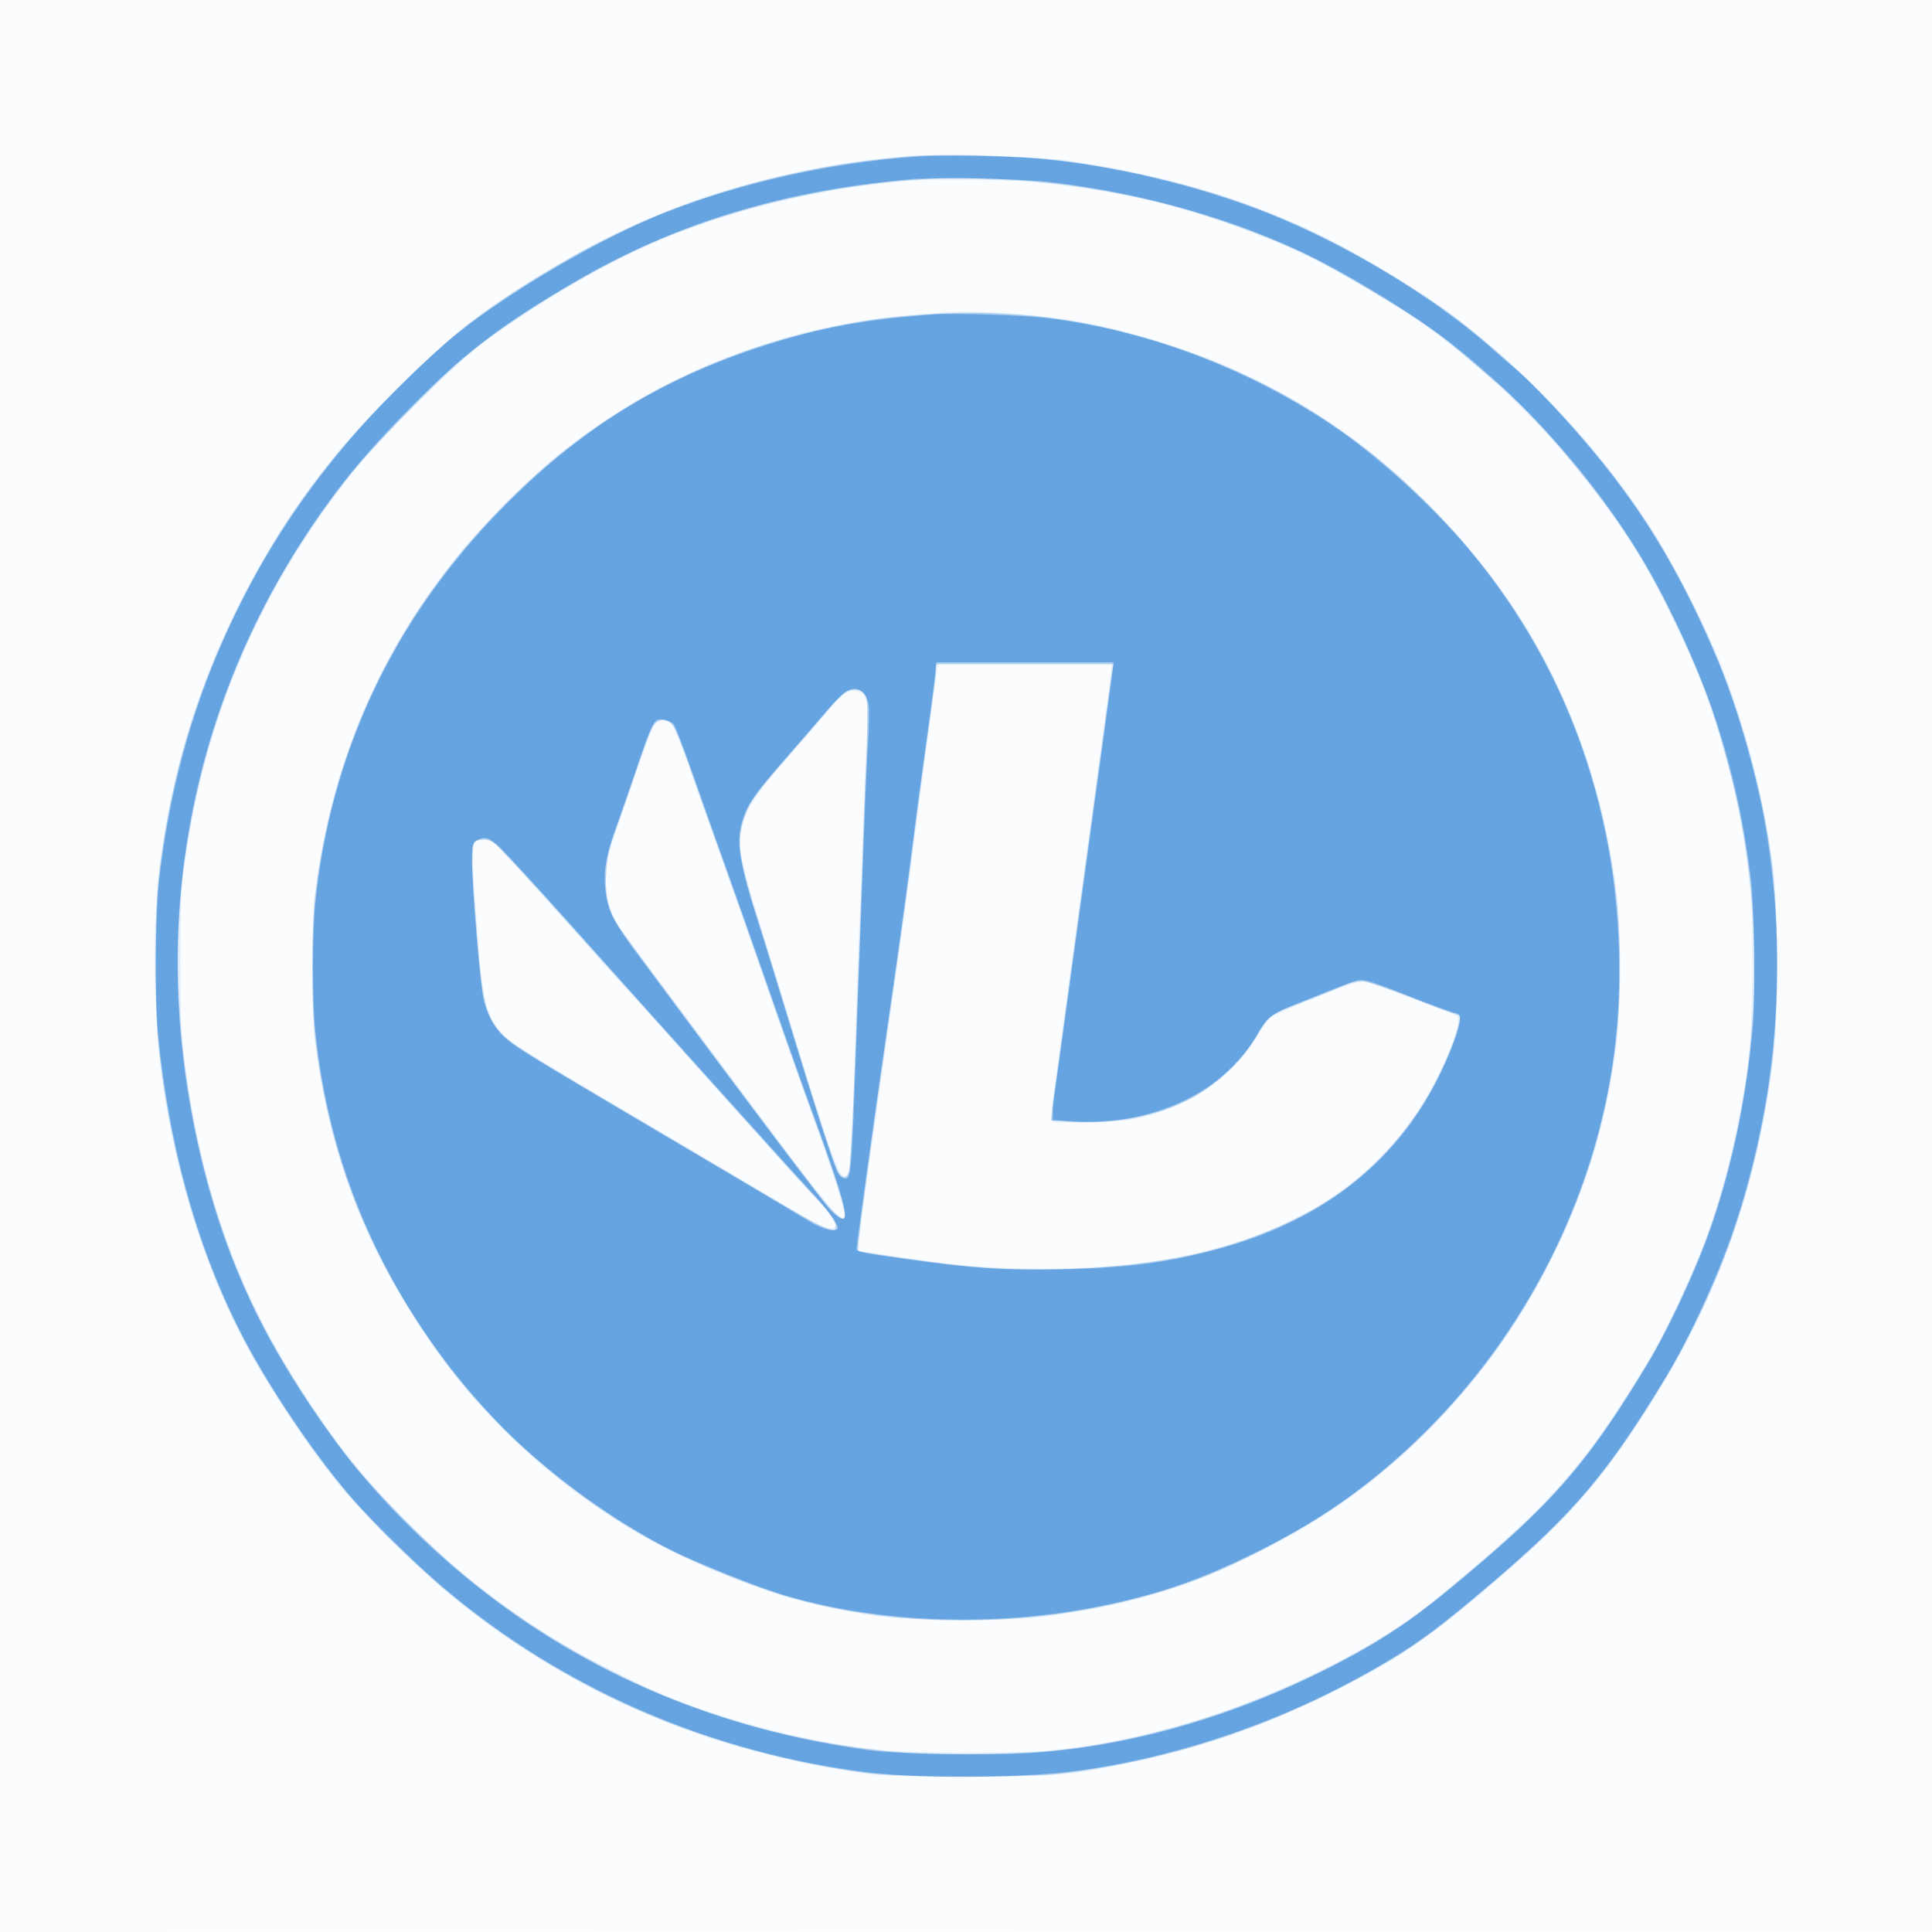 <svg xmlns="http://www.w3.org/2000/svg" width="1024" height="1024"><path fill-opacity=".016" d="M0 512.001v512.001l512.25-.251 512.25-.251.251-511.75.251-511.75H0v512.001m.496.499c0 281.6.114 396.651.254 255.668.14-140.982.14-371.382 0-512C.61 115.551.496 230.9.496 512.5" fill="#1976D2" fill-rule="evenodd"/><path fill-opacity=".119" d="M482 82.573c-1.925.224-8.45.9-14.5 1.502-33.53 3.335-75.495 13.119-107.14 24.978-36.03 13.502-77.428 36.462-111.36 61.761-13.94 10.394-52.614 48.173-67.363 65.805-55.981 66.923-89.958 147.665-98.158 233.261-2.896 30.232-1.622 74.858 3.037 106.393 7.265 49.176 23.719 100.005 44.744 138.227 12.629 22.957 31.858 51.775 48.009 71.945 10.013 12.506 41.399 43.872 56.731 56.696 61.622 51.539 134.377 83.743 217 96.05 14.409 2.146 18.598 2.307 59.5 2.282 47.319-.03 53.778-.511 81.5-6.072 40.79-8.183 73.6-19.446 111.708-38.347 35.425-17.57 50.095-27.52 86.751-58.837 40.879-34.924 58.099-54.979 86.503-100.748 34.036-54.845 54.772-116.59 61.568-183.33 2.203-21.629 1.66-77.14-.94-96.139-5.372-39.258-17.17-82.648-31.134-114.5-7.945-18.121-22.502-46.142-31.291-60.23-26.713-42.818-66.238-85.513-108.463-117.16-13.945-10.452-45.578-29.689-65.202-39.651-40.768-20.695-90.295-35.256-142.954-42.028-10.526-1.354-70.668-2.777-78.546-1.858m.5 13.11c-54.159 4.699-105.917 18.198-148.832 38.817-23.148 11.122-55.633 30.903-77.668 47.294-14.011 10.423-55.436 51.41-68.155 67.435-45.427 57.234-73.806 118.424-86.287 186.047-5.257 28.478-5.954 36.981-6.008 73.224-.054 36.702.649 46.332 5.501 75.337 10.758 64.308 33.312 118.372 72.025 172.649 30.7 43.044 71.669 81.509 117.213 110.051 16.548 10.37 49.409 27.198 65.211 33.394 35.493 13.917 75.292 23.802 110.878 27.539 17.154 1.802 69.83 2.092 87.622.483 50.663-4.581 103.002-20.302 152.438-45.787 31.151-16.059 43.549-24.701 78.61-54.797 40.879-35.089 59.151-57.03 88.969-106.828 8.946-14.941 23.161-45.07 29.743-63.041 10.616-28.983 17.86-58.973 22.825-94.5 2.493-17.83 3.073-73.025.978-93-4.769-45.483-16.461-89.071-34.478-128.534-18.238-39.948-33.916-65.083-60.585-97.131-24.045-28.895-57.853-59.486-86-77.816-15.953-10.389-43.093-25.995-54.871-31.55-19.645-9.266-48.258-19.73-70.629-25.829-22.488-6.131-57.578-11.869-80.5-13.163-15.233-.861-49.467-1.034-58-.294m5.207 70.856c-71.567 5.187-138.941 31.438-192.419 74.972-13.08 10.648-40.866 38.446-51.581 51.604C200.461 346.221 175.54 404.857 166.829 474c-1.743 13.837-1.767 62.933-.038 77 7.169 58.33 25.605 107.554 58.614 156.5 26.821 39.77 60.49 72.263 102.595 99.008 32.33 20.536 77.104 38.683 113.452 45.981 25.366 5.094 35.043 5.941 68.048 5.963 24.14.015 34.098-.38 45-1.785 47.448-6.118 82.781-17.499 124.5-40.104 62.571-33.902 112.134-86.047 144.533-152.063 17.722-36.109 27.672-68.994 33.132-109.5 2.276-16.887 2.559-62.562.493-79.5-5.448-44.654-17.231-84.121-36.312-121.635-18.013-35.412-43.184-68.027-75.828-98.254-38.121-35.297-84.629-61.325-136.518-76.399-28.248-8.206-48.581-11.676-77.5-13.226-20.602-1.105-20.388-1.107-43.293.553m8.909 189.211c-1.867 12.493-10.84 79.593-12.605 94.25-1.158 9.625-7.448 55.075-13.977 101-14.975 105.337-15.83 111.452-15.609 111.72.333.404 39.939 6.145 49.878 7.23 31.924 3.486 71.389 3.295 100.366-.486 68.311-8.912 116.633-35.373 146.621-80.291 10.203-15.282 21.71-41.046 21.71-48.609 0-1.861-1.186-2.641-7.25-4.773-3.987-1.401-14.391-5.339-23.119-8.752-8.728-3.412-17.398-6.452-19.268-6.755-2.715-.441-7.829 1.212-25.413 8.213-12.107 4.821-23.086 9.609-24.398 10.641-1.312 1.032-4.399 5.36-6.86 9.619-11.814 20.443-33.517 36.116-59.415 42.909-8.377 2.197-12.602 2.637-29.51 3.076-17.838.463-19.794.351-20.376-1.166-.354-.923-.152-5.368.449-9.877.602-4.51 7.659-55.899 15.684-114.199 8.024-58.3 14.851-108.587 15.172-111.75l.582-5.75h-92.102l-.56 3.75m-48.675 11.722c-1.408.766-5.458 4.896-9 9.179-3.543 4.283-13.52 15.878-22.172 25.767-17.608 20.126-22.027 27.217-23.95 38.431-1.113 6.489-1.014 8.073 1.083 17.395 1.269 5.641 4.064 15.881 6.211 22.756 2.147 6.875 7.749 25.1 12.449 40.5 29.23 95.776 32.763 105.655 36.431 101.883 1.434-1.475 2.967-25.942 4.033-64.383.557-20.075 1.467-46.4 2.023-58.5.556-12.1 1.417-33.925 1.915-48.5.497-14.575 1.418-37.525 2.047-51 .628-13.475.902-26.018.608-27.874-1.029-6.506-5.835-8.832-11.678-5.654M346.574 384.25c-1.297 1.982-10.654 28.301-21.242 59.75-6.281 18.656-5.422 34.384 2.549 46.675 2.078 3.204 25.359 34.625 51.736 69.825 26.377 35.2 50.179 67.123 52.894 70.94 5.963 8.384 10.516 13.072 13.439 13.837 1.981.518 2.119.285 1.544-2.604-1.391-6.991-7.194-24.598-17.197-52.173-5.786-15.95-17.167-48.125-25.29-71.5-8.124-23.375-17.725-50.6-21.336-60.5-3.611-9.9-10.569-29.475-15.463-43.5-9.591-27.487-11.263-31.424-13.753-32.379-3.258-1.25-6.426-.595-7.881 1.629m-94.702 62.41c-1.809 2.188-1.569 12.344 1.12 47.34 2.797 36.384 4.649 44.17 12.609 52.98 6.196 6.859 3.972 5.481 105.399 65.285 29.425 17.35 56.174 33.163 59.441 35.14 6.242 3.777 12.559 4.869 12.559 2.172 0-2.024-6.098-9.909-13.981-18.077-3.715-3.85-26.461-29.05-50.545-56-24.085-26.95-44.959-50.125-46.388-51.5-1.429-1.375-17.294-18.96-35.256-39.078-17.961-20.119-33.805-37.331-35.208-38.25-3.265-2.139-7.986-2.145-9.75-.012" fill="#1976D2" fill-rule="evenodd"/><path fill-opacity=".254" d="M485.5 82.692c-65.491 4.338-130.547 23.651-184.5 54.772-38.233 22.054-58.675 37.258-85.374 63.501-41.928 41.214-66.643 74.83-90.087 122.535-22.134 45.037-34.846 88.071-41.209 139.5-2.518 20.349-2.506 73.038.021 94.5 7.876 66.891 27.109 125.376 57.342 174.367 20.924 33.906 40.428 59.262 62.802 81.643 36.057 36.071 70.233 61.168 113.005 82.987 42.025 21.437 91.343 36.494 141.5 43.198 17.045 2.279 84.661 2.596 102.5.48 54.699-6.485 108.668-23.612 156.872-49.781 29.679-16.113 41.204-24.353 76.108-54.414 34.237-29.487 52.228-49.453 72.97-80.98 34.621-52.622 54.642-100.062 66.005-156.398 5.938-29.441 7.718-46.582 8.266-79.602.72-43.339-2.562-73.296-12.2-111.364-10.695-42.238-27.554-82.606-50.206-120.216-29.118-48.344-77.836-99.637-123.315-129.831-59.605-39.574-112.278-59.984-183.384-71.058-23.32-3.631-63.511-5.403-87.116-3.839m10 11.974c-48.768 2.344-98.109 13-141.5 30.559-39.194 15.86-89.863 47.037-116.113 71.445-14.908 13.861-43.145 43.514-52.105 54.718-48.258 60.343-78.197 130.741-88.287 207.594-10.363 78.942 5.268 171.806 40.571 241.018 11.287 22.128 29.827 51.045 47.124 73.5 11.49 14.916 44.56 48.133 62.31 62.587 67.33 54.829 147.588 86.731 234 93.013 17.121 1.245 59.145.606 77-1.169 59.655-5.934 127.95-30.103 179.887-63.661 13.919-8.994 22.077-15.371 47.674-37.266 40.114-34.313 58.089-56.013 88.636-107.004 10.235-17.083 25.617-50.982 32.749-72.17 23.722-70.473 28.744-145.748 14.501-217.33-3.344-16.805-11.305-45.864-16.485-60.173-7.553-20.867-23.691-54.704-35.706-74.864-17.402-29.202-52.311-71.855-74.008-90.427A21018.807 21018.807 0 01777 188.964c-14.572-12.508-25.299-19.995-48.5-33.852-23.051-13.768-34.733-19.911-50.652-26.636-46.124-19.485-96.151-30.909-146.477-33.446-19.113-.964-22.631-1-35.871-.364m-3.419 71.956c-21.046 1.393-30.627 2.602-47.581 6.004-84.202 16.896-152.883 59.617-206.859 128.669-38.489 49.24-62.288 107.216-70.279 171.205-2.448 19.601-2.449 60.729-.001 80 7.262 57.185 24.501 103.68 56.17 151.5 14.381 21.715 25.239 34.927 44.395 54.02 25.562 25.478 55.558 47.403 86.074 62.913 16.621 8.448 47.68 20.873 63.608 25.445 67.677 19.431 148.443 16.055 216.392-9.044 20.624-7.617 53.502-24.821 73.996-38.717 31.055-21.059 63.213-52.624 85.697-84.118 65.686-92.008 82.486-206.737 46.125-314.986-17.963-53.477-48.441-100.114-92.403-141.395-39.649-37.23-86.406-63.541-140.56-79.094-38.463-11.047-75.226-15.019-114.774-12.402M496 355.618c0 1.99-2.009 17.853-4.463 35.25-2.455 17.398-6.087 44.657-8.072 60.575-1.984 15.919-6.518 48.994-10.076 73.5-13.56 93.415-19.403 137.43-18.331 138.093 1.302.805 42.851 6.687 56.442 7.99 40.967 3.928 87.257 1.469 122.917-6.528 27.17-6.094 56.305-18.537 75.53-32.256 22.877-16.326 41.612-38.787 54.004-64.742 4.377-9.168 8.468-20.3 9.453-25.721.631-3.473.49-3.765-2.114-4.384-1.535-.365-12.015-4.27-23.29-8.679-11.275-4.409-22.581-8.225-25.124-8.481-3.734-.376-6.236.223-13 3.109-4.607 1.966-12.426 5.115-17.376 6.998-19.038 7.242-19.899 7.841-25.928 18.032-6.099 10.31-17.502 22.344-27.726 29.26-18.276 12.363-44.922 18.704-71.064 16.912l-10.718-.734.505-4.156c1.285-10.58 31.142-229.46 31.975-234.406l.547-3.25H496v3.618m-47.602 11.255c-1.706 1.055-5.306 4.513-8 7.685-2.694 3.173-12.627 14.67-22.073 25.549-18.465 21.267-21.526 25.652-24.441 35.018-3.546 11.395-1.898 21.932 8.504 54.375 2.469 7.7 9.893 31.775 16.498 53.5 14.245 46.86 23.631 75.613 25.723 78.806 1.973 3.012 4.544 2.453 5.521-1.2.981-3.669 3.921-72.893 6.884-162.106.42-12.65 1.319-36.588 1.997-53.195 1.23-30.144 1.025-36.2-1.293-38.124-2.554-2.12-6.193-2.24-9.32-.308m-100.813 16.341c-1.992 1.744-4.247 7.145-9.512 22.786-3.795 11.275-9.021 26.35-11.613 33.5-4.107 11.331-4.776 14.285-5.207 23.006-.678 13.741 1.136 20.567 8.235 30.994 2.996 4.4 29.023 39.5 57.838 78 47.395 63.325 56.387 74.5 59.95 74.5 2.545 0-3.065-18.692-16.809-56-4.559-12.375-14.221-39.6-21.471-60.5s-18.26-52.175-24.467-69.5c-6.206-17.325-14.574-40.911-18.595-52.414-4.021-11.502-8.239-21.928-9.373-23.169-3.173-3.472-5.958-3.846-8.976-1.203m-96.55 63.72c-1.499 2.801-1.317 8.364 1.446 44.301 2.93 38.109 4.336 44.907 11.231 54.274 4.315 5.861 12.197 10.926 70.788 45.488 29.15 17.196 63.8 37.689 77 45.542 23.655 14.073 31.5 17.565 31.5 14.023 0-3.161-3.322-8.093-10.479-15.562-6.569-6.856-56.338-62.139-131.281-145.826-16.093-17.971-31.91-35.261-35.15-38.424-5.215-5.091-6.357-5.75-9.955-5.75-2.995 0-4.337.509-5.1 1.934" fill="#1976D2" fill-rule="evenodd"/><path fill-opacity=".479" d="M485.5 83.022c-45.245 3.272-92.345 13.743-132.5 29.455-32.905 12.875-81.34 40.984-110.3 64.012-13.374 10.634-38.436 34.991-52.73 51.244C130.064 295.855 94.665 375.9 84.38 466.5c-2.099 18.489-2.393 63.099-.541 82 5.693 58.093 20.074 110.463 42.749 155.675 14.074 28.064 39.023 65.537 59.471 89.325 9.747 11.34 34.196 35.346 47.941 47.074 63.634 54.296 143.218 88.916 227.5 98.965 29.334 3.497 84.145 2.785 113-1.469 55.622-8.2 110.99-27.961 160-57.104 18.1-10.763 29.601-19.369 56.5-42.277 43.534-37.076 60.895-57.7 92.754-110.189 11.525-18.988 27.171-53.278 35.14-77.013 23.164-68.993 28.934-141.064 17.013-212.487-4.616-27.651-15.676-66.065-25.913-90-23.748-55.522-47.208-91.499-88.312-135.424-6.136-6.558-13.895-14.208-17.241-17s-10.102-8.624-15.012-12.96c-29.846-26.355-76.279-54.283-117.264-70.531C635.204 98.431 589.92 87.607 551 84.122c-16.884-1.512-51.718-2.097-65.5-1.1M482 95.053c-67.575 5.974-124.66 23.47-177.5 54.402-37.088 21.71-54.993 35.083-80.356 60.017-27.407 26.943-43.934 46.647-61.671 73.528-65.526 99.305-84.69 218.4-54.308 337.5 12.425 48.711 31.404 89.289 62.508 133.647 22.637 32.285 48.603 59.747 81.197 85.881 58.981 47.289 129.38 76.855 208.63 87.62 15.174 2.062 64.616 2.893 85.946 1.445 52.349-3.553 104.961-18.416 155.883-44.038 31.62-15.91 47.099-26.493 81.02-55.389 41.93-35.72 60.336-57.557 89.905-106.666 9.776-16.237 23.3-44.632 30.841-64.753 12.87-34.342 21.658-74.799 24.993-115.056 1.325-15.991.68-63.101-1.056-77.191-6.572-53.332-19.747-96.539-44.497-145.931-25.966-51.818-67.239-101.377-116.035-139.33-16.779-13.05-48.197-32.547-70.416-43.697-40.193-20.17-90.74-34.768-140.084-40.459-16.464-1.898-60.637-2.799-75-1.53m13.5 71.536c-38.309 2.859-61.255 7.123-91.767 17.052-55.021 17.906-97.266 44.389-138.749 86.981-56.998 58.522-90.131 129.329-97.975 209.378-1.443 14.722-1.452 50.138-.017 65 7.511 77.77 39.947 148.49 94.995 207.114 23.723 25.264 60.595 52.653 93.013 69.093 14.084 7.142 47.77 20.537 62 24.654 62.497 18.08 138.386 16.571 202.911-4.034 20.131-6.429 48.097-19.235 69.703-31.919 97.579-57.286 163.392-166.462 168.223-279.064 3.849-89.718-23.644-172.975-79.033-239.334-19.518-23.384-49.332-50.454-73.014-66.294-45.197-30.231-98.205-50.166-150.662-56.66-11.496-1.423-49.925-2.691-59.628-1.967m.091 191.161c-.377 3.712-2.668 20.925-5.09 38.25-2.422 17.325-5.8 42.75-7.507 56.5-1.706 13.75-6.899 51.325-11.539 83.5C461.911 602.185 454 659.247 454 661.906c0 1.578 3.073 2.215 26.25 5.444 35.928 5.005 51.34 6.005 82.748 5.371 35.116-.709 56.34-3.519 84.121-11.138 48.435-13.283 85.135-39.634 108.27-77.741 9.956-16.4 19.916-40.999 18.302-45.204-.345-.901-1.322-1.638-2.171-1.638-.848 0-10.649-3.558-21.781-7.907-27.807-10.864-27.101-10.689-33.759-8.333-5.155 1.824-18.507 7.091-32.782 12.931-9.478 3.878-12.077 6.103-16.71 14.309-17.43 30.868-55.629 48.93-97.996 46.338L558 593.696l.008-4.098c.004-2.254.447-6.806.984-10.116.903-5.561 29.372-213.059 30.697-223.732l.59-4.75h-94.003l-.685 6.75m-48.252 9.5c-1.677 1.238-5.702 5.395-8.944 9.24-3.242 3.844-12.593 14.644-20.779 24-16.946 19.367-20.779 24.699-23.671 32.926-4.217 11.998-2.521 23.173 8.893 58.584 2.216 6.875 9.433 30.275 16.038 52 12.303 40.469 21.701 69.692 24.482 76.129 1.683 3.896 4.322 5.591 6.035 3.878 1.643-1.643 2.401-12.988 4.075-61.007.853-24.475 1.981-55.075 2.507-68 .526-12.925 1.43-37.225 2.01-54 .579-16.775 1.52-37.897 2.09-46.938.571-9.041.75-18.14.398-20.221-1.395-8.256-7.038-11.089-13.134-6.591m-99.11 14.382c-2.086.9-4.215 5.901-10.799 25.368-3.442 10.175-8.334 24.294-10.872 31.376-5.604 15.64-7.008 24.398-5.555 34.642 1.503 10.6 4.269 15.81 18.694 35.212 62.551 84.132 97.145 129.947 100.818 133.52 5.909 5.749 7.955 5.697 7.15-.179-.826-6.023-6.179-22.403-16.735-51.209-4.865-13.276-14.756-41.176-21.981-62-7.224-20.824-18.213-52.037-24.42-69.362-6.206-17.325-14.562-40.878-18.57-52.341-4.007-11.462-7.999-21.698-8.872-22.747-1.637-1.966-6.616-3.247-8.858-2.28M253 445.291c-2.331 1.177-2.519 1.834-2.785 9.736-.415 12.351 4.347 69.321 6.351 75.973 2.667 8.853 5.968 14.395 11.574 19.436 5.671 5.098 12.386 9.186 97.86 59.567 31.075 18.316 59.341 35.092 62.814 37.28 6.848 4.313 15.186 6.259 15.186 3.543 0-2.6-5.588-10.183-14.611-19.826-9.389-10.034-72.112-79.704-128.59-142.831-18.535-20.718-35.558-39.131-37.827-40.919-4.501-3.544-6.178-3.873-9.972-1.959" fill="#1976D2" fill-rule="evenodd"/></svg>